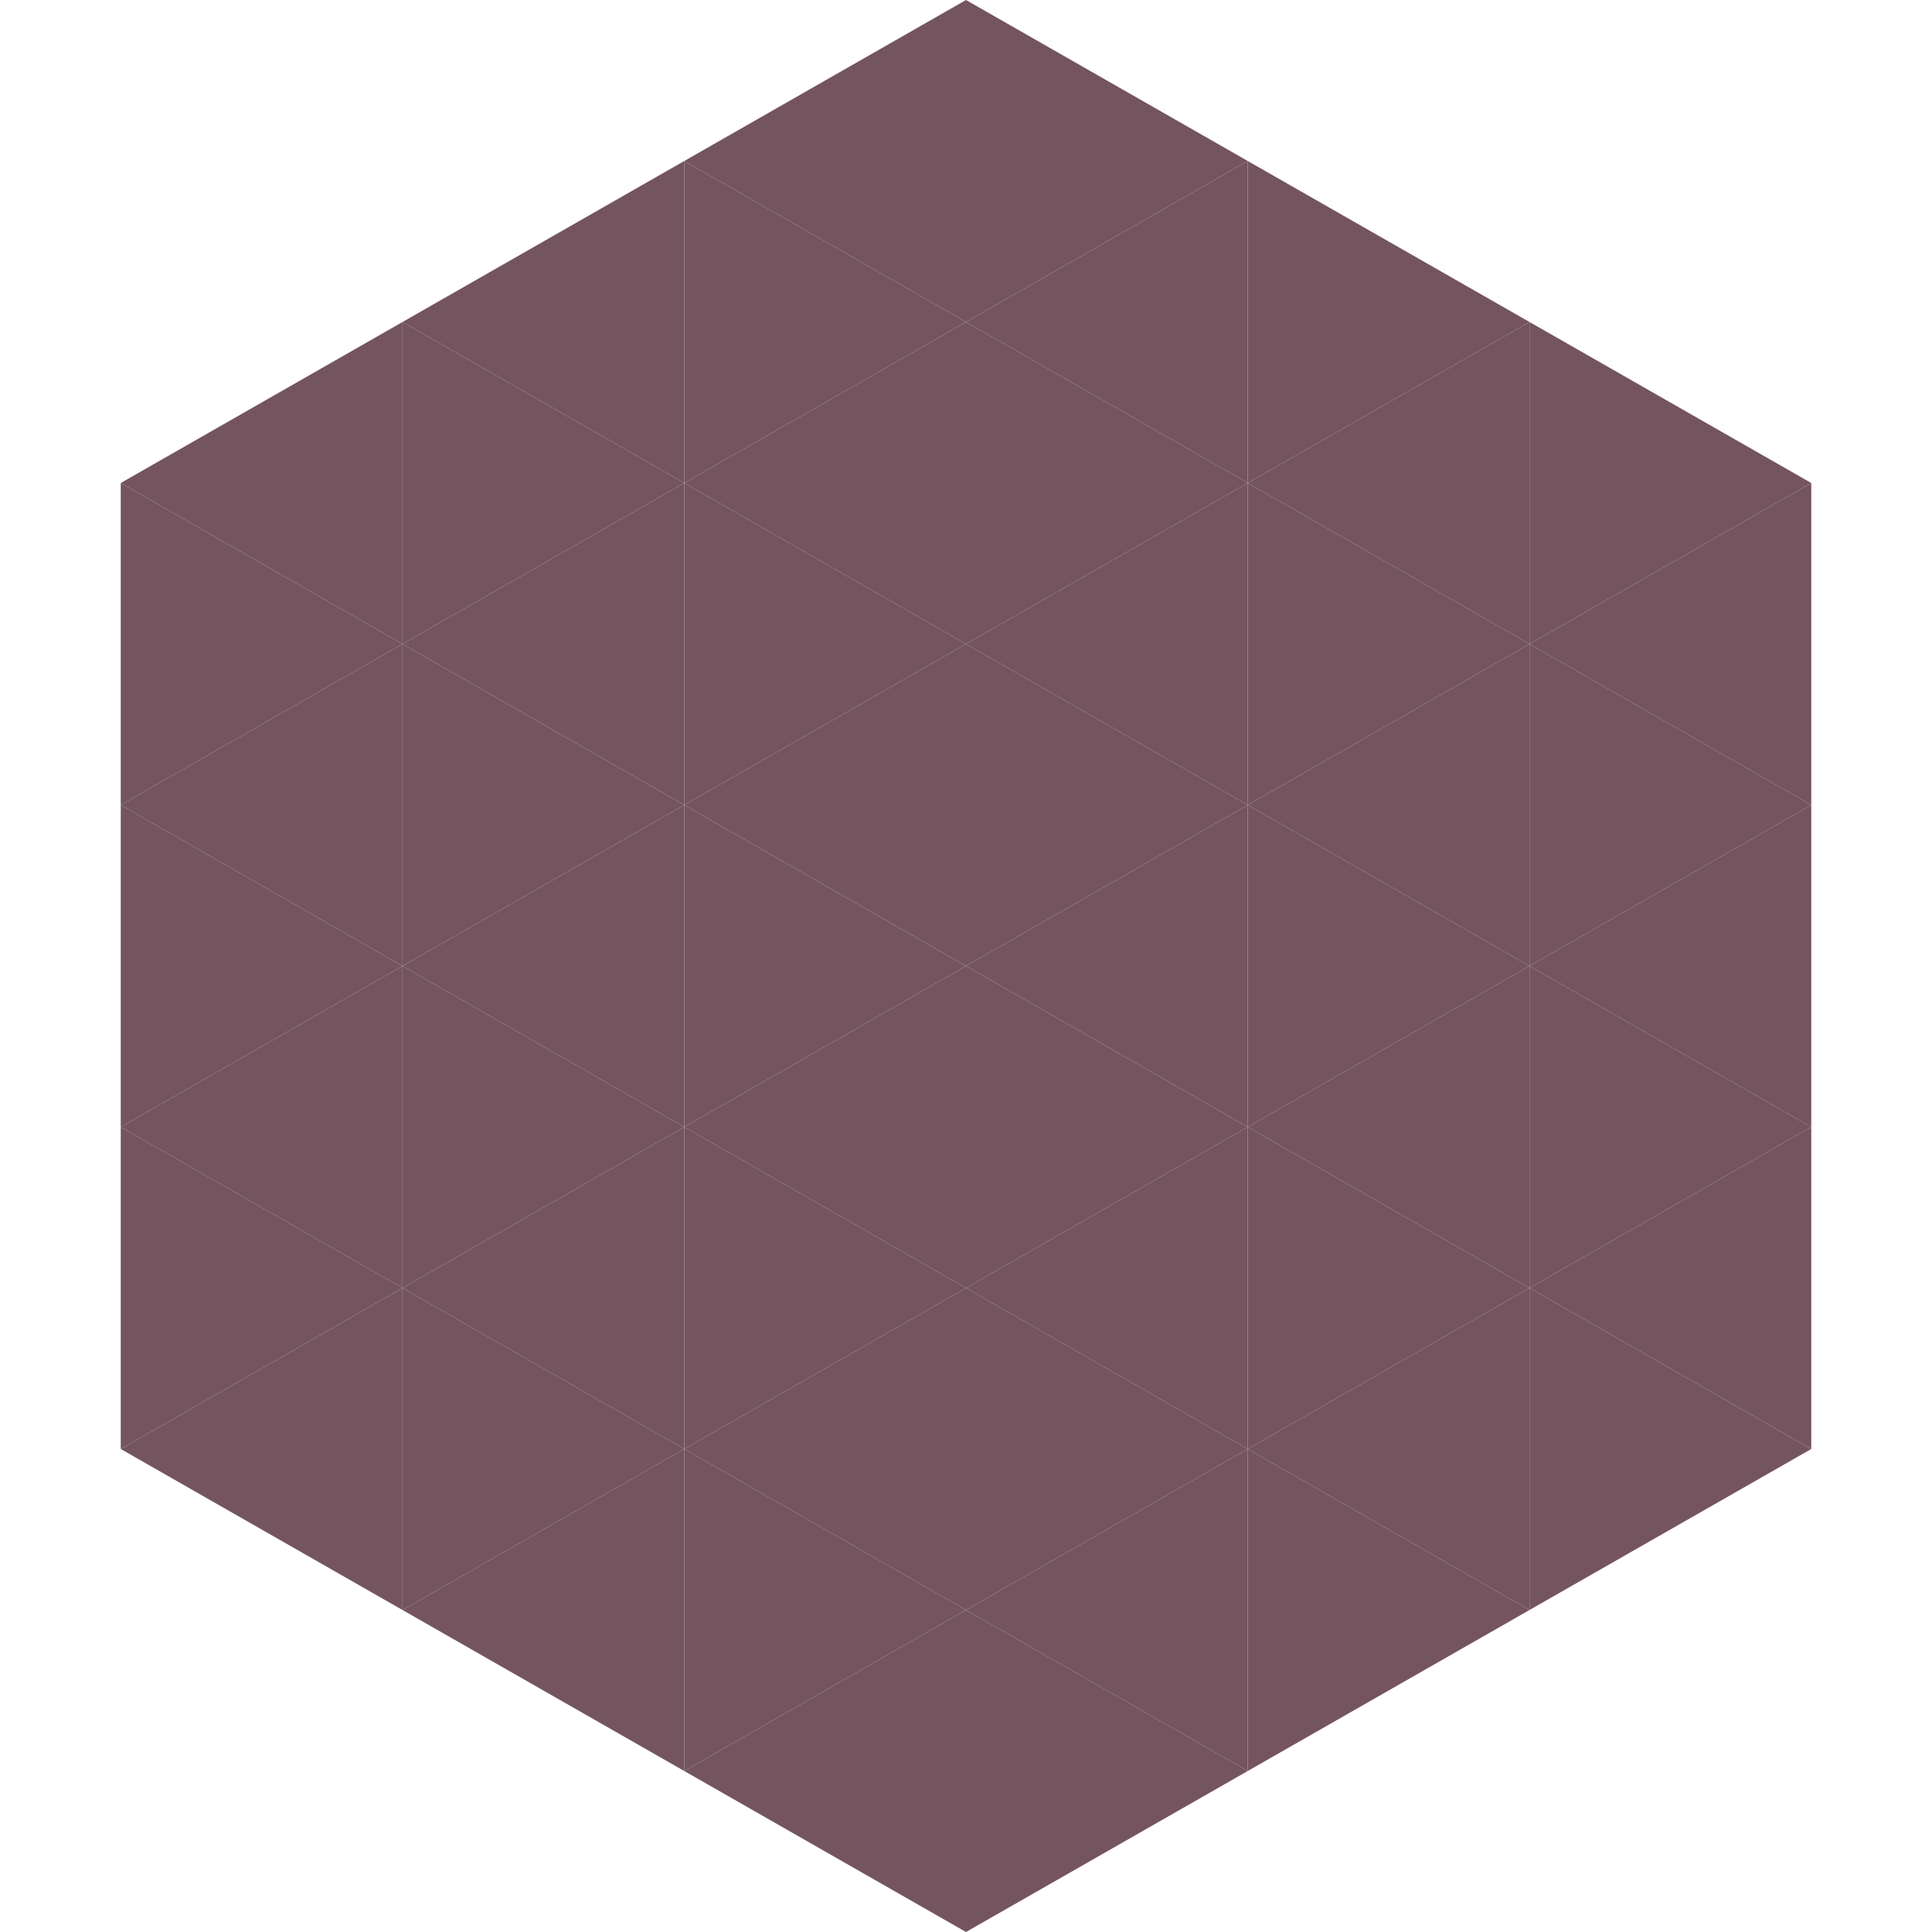 <?xml version="1.0"?>
<!-- Generated by SVGo -->
<svg width="240" height="240"
     xmlns="http://www.w3.org/2000/svg"
     xmlns:xlink="http://www.w3.org/1999/xlink">
<polygon points="50,40 15,60 50,80" style="fill:rgb(116,84,95)" />
<polygon points="190,40 225,60 190,80" style="fill:rgb(116,84,95)" />
<polygon points="15,60 50,80 15,100" style="fill:rgb(116,84,95)" />
<polygon points="225,60 190,80 225,100" style="fill:rgb(116,84,95)" />
<polygon points="50,80 15,100 50,120" style="fill:rgb(116,84,95)" />
<polygon points="190,80 225,100 190,120" style="fill:rgb(116,84,95)" />
<polygon points="15,100 50,120 15,140" style="fill:rgb(116,84,95)" />
<polygon points="225,100 190,120 225,140" style="fill:rgb(116,84,95)" />
<polygon points="50,120 15,140 50,160" style="fill:rgb(116,84,95)" />
<polygon points="190,120 225,140 190,160" style="fill:rgb(116,84,95)" />
<polygon points="15,140 50,160 15,180" style="fill:rgb(116,84,95)" />
<polygon points="225,140 190,160 225,180" style="fill:rgb(116,84,95)" />
<polygon points="50,160 15,180 50,200" style="fill:rgb(116,84,95)" />
<polygon points="190,160 225,180 190,200" style="fill:rgb(116,84,95)" />
<polygon points="15,180 50,200 15,220" style="fill:rgb(255,255,255); fill-opacity:0" />
<polygon points="225,180 190,200 225,220" style="fill:rgb(255,255,255); fill-opacity:0" />
<polygon points="50,0 85,20 50,40" style="fill:rgb(255,255,255); fill-opacity:0" />
<polygon points="190,0 155,20 190,40" style="fill:rgb(255,255,255); fill-opacity:0" />
<polygon points="85,20 50,40 85,60" style="fill:rgb(116,84,95)" />
<polygon points="155,20 190,40 155,60" style="fill:rgb(116,84,95)" />
<polygon points="50,40 85,60 50,80" style="fill:rgb(116,84,95)" />
<polygon points="190,40 155,60 190,80" style="fill:rgb(116,84,95)" />
<polygon points="85,60 50,80 85,100" style="fill:rgb(116,84,95)" />
<polygon points="155,60 190,80 155,100" style="fill:rgb(116,84,95)" />
<polygon points="50,80 85,100 50,120" style="fill:rgb(116,84,95)" />
<polygon points="190,80 155,100 190,120" style="fill:rgb(116,84,95)" />
<polygon points="85,100 50,120 85,140" style="fill:rgb(116,84,95)" />
<polygon points="155,100 190,120 155,140" style="fill:rgb(116,84,95)" />
<polygon points="50,120 85,140 50,160" style="fill:rgb(116,84,95)" />
<polygon points="190,120 155,140 190,160" style="fill:rgb(116,84,95)" />
<polygon points="85,140 50,160 85,180" style="fill:rgb(116,84,95)" />
<polygon points="155,140 190,160 155,180" style="fill:rgb(116,84,95)" />
<polygon points="50,160 85,180 50,200" style="fill:rgb(116,84,95)" />
<polygon points="190,160 155,180 190,200" style="fill:rgb(116,84,95)" />
<polygon points="85,180 50,200 85,220" style="fill:rgb(116,84,95)" />
<polygon points="155,180 190,200 155,220" style="fill:rgb(116,84,95)" />
<polygon points="120,0 85,20 120,40" style="fill:rgb(116,84,95)" />
<polygon points="120,0 155,20 120,40" style="fill:rgb(116,84,95)" />
<polygon points="85,20 120,40 85,60" style="fill:rgb(116,84,95)" />
<polygon points="155,20 120,40 155,60" style="fill:rgb(116,84,95)" />
<polygon points="120,40 85,60 120,80" style="fill:rgb(116,84,95)" />
<polygon points="120,40 155,60 120,80" style="fill:rgb(116,84,95)" />
<polygon points="85,60 120,80 85,100" style="fill:rgb(116,84,95)" />
<polygon points="155,60 120,80 155,100" style="fill:rgb(116,84,95)" />
<polygon points="120,80 85,100 120,120" style="fill:rgb(116,84,95)" />
<polygon points="120,80 155,100 120,120" style="fill:rgb(116,84,95)" />
<polygon points="85,100 120,120 85,140" style="fill:rgb(116,84,95)" />
<polygon points="155,100 120,120 155,140" style="fill:rgb(116,84,95)" />
<polygon points="120,120 85,140 120,160" style="fill:rgb(116,84,95)" />
<polygon points="120,120 155,140 120,160" style="fill:rgb(116,84,95)" />
<polygon points="85,140 120,160 85,180" style="fill:rgb(116,84,95)" />
<polygon points="155,140 120,160 155,180" style="fill:rgb(116,84,95)" />
<polygon points="120,160 85,180 120,200" style="fill:rgb(116,84,95)" />
<polygon points="120,160 155,180 120,200" style="fill:rgb(116,84,95)" />
<polygon points="85,180 120,200 85,220" style="fill:rgb(116,84,95)" />
<polygon points="155,180 120,200 155,220" style="fill:rgb(116,84,95)" />
<polygon points="120,200 85,220 120,240" style="fill:rgb(116,84,95)" />
<polygon points="120,200 155,220 120,240" style="fill:rgb(116,84,95)" />
<polygon points="85,220 120,240 85,260" style="fill:rgb(255,255,255); fill-opacity:0" />
<polygon points="155,220 120,240 155,260" style="fill:rgb(255,255,255); fill-opacity:0" />
</svg>
